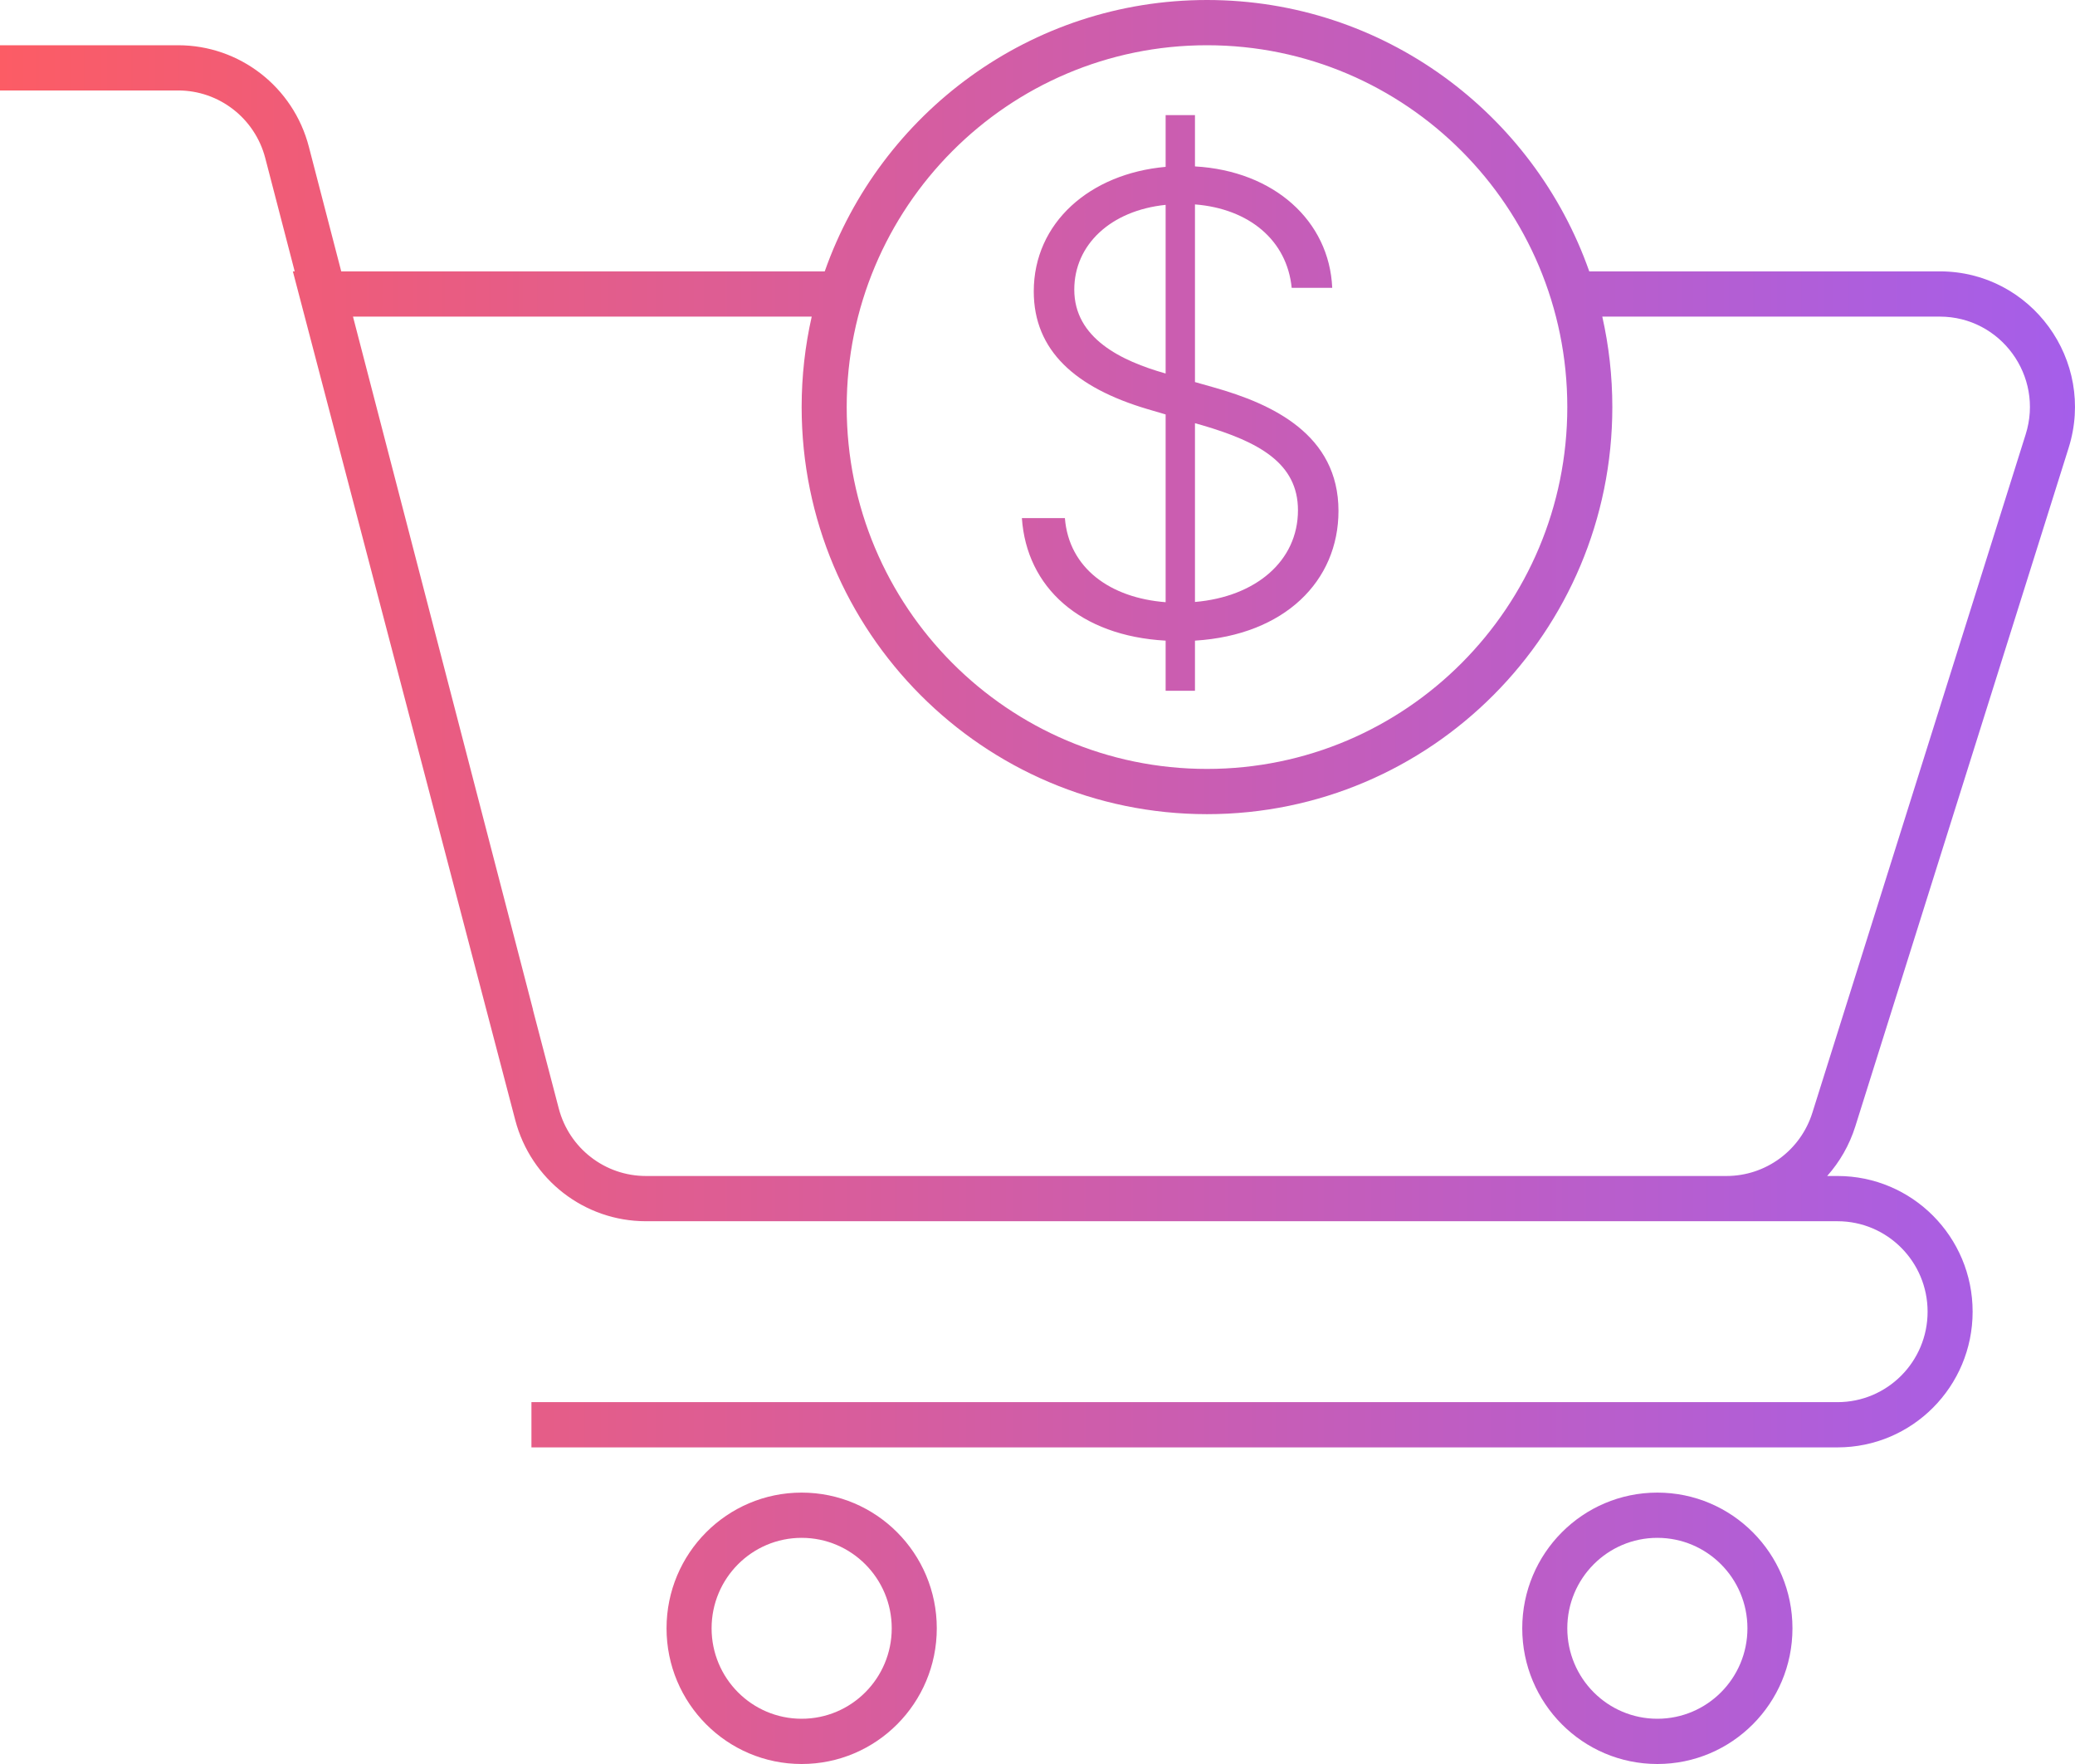 <svg width="80" height="68" viewBox="0 0 80 68" fill="none" xmlns="http://www.w3.org/2000/svg">
<path fill-rule="evenodd" clip-rule="evenodd" d="M46.071 26.629H44.94V24.696C41.642 24.514 39.579 22.642 39.398 19.972H41.056C41.211 21.914 42.816 23.049 44.94 23.214V15.976L44.232 15.768C41.461 14.944 39.856 13.514 39.856 11.234C39.856 8.582 42.022 6.692 44.94 6.432V4.438H46.071V6.415C49.127 6.588 51.251 8.521 51.363 11.096H49.8C49.619 9.258 48.151 8.044 46.071 7.88V14.728L46.805 14.936C49.049 15.569 51.604 16.747 51.604 19.695C51.604 22.39 49.541 24.48 46.071 24.696V26.629ZM46.071 16.314V23.205C48.402 23.006 50.042 21.636 50.042 19.669C50.042 17.857 48.54 17.033 46.347 16.392L46.071 16.314ZM41.418 11.165C41.418 13.037 43.222 13.913 44.94 14.398V7.897C42.825 8.114 41.418 9.431 41.418 11.165Z" fill="url(#paint0_linear)"/>
<path fill-rule="evenodd" clip-rule="evenodd" d="M31.797 10.461C33.942 4.367 39.73 0 46.535 0C53.339 0 59.127 4.367 61.273 10.462L74.787 10.461C78.308 10.461 80.815 13.896 79.754 17.267L71.53 43.421C71.302 44.145 70.927 44.792 70.445 45.333H70.844C73.721 45.333 76.053 47.675 76.053 50.564C76.053 53.453 73.721 55.795 70.844 55.795H20.489L20.489 54.051H70.844C72.762 54.051 74.317 52.49 74.317 50.564C74.317 48.638 72.762 47.077 70.844 47.077H24.903C22.536 47.077 20.467 45.475 19.865 43.177L11.291 10.461H11.362L10.227 6.094C9.828 4.559 8.447 3.487 6.867 3.487H0V1.744H6.867C9.237 1.744 11.309 3.351 11.907 5.654L13.156 10.461H31.797ZM46.535 29.641C54.206 29.641 60.426 23.396 60.426 15.692C60.426 7.989 54.206 1.744 46.535 1.744C38.863 1.744 32.644 7.989 32.644 15.692C32.644 23.396 38.863 29.641 46.535 29.641ZM46.535 31.385C55.165 31.385 62.162 24.359 62.162 15.692C62.162 14.494 62.028 13.327 61.775 12.205H74.787C77.134 12.205 78.806 14.495 78.099 16.742L69.874 42.896C69.418 44.347 68.077 45.333 66.562 45.333H24.903C23.325 45.333 21.946 44.266 21.544 42.734L20.545 38.919L20.549 38.918L13.609 12.205H31.295C31.041 13.327 30.907 14.494 30.907 15.692C30.907 24.359 37.904 31.385 46.535 31.385Z" fill="url(#paint1_linear)"/>
<path fill-rule="evenodd" clip-rule="evenodd" d="M36.117 62.769C36.117 65.658 33.784 68 30.907 68C28.03 68 25.698 65.658 25.698 62.769C25.698 59.88 28.03 57.538 30.907 57.538C33.784 57.538 36.117 59.88 36.117 62.769ZM34.38 62.769C34.38 64.695 32.825 66.256 30.907 66.256C28.989 66.256 27.435 64.695 27.435 62.769C27.435 60.843 28.989 59.282 30.907 59.282C32.825 59.282 34.38 60.843 34.38 62.769Z" fill="url(#paint2_linear)"/>
<path fill-rule="evenodd" clip-rule="evenodd" d="M63.898 68C66.775 68 69.107 65.658 69.107 62.769C69.107 59.88 66.775 57.538 63.898 57.538C61.021 57.538 58.689 59.88 58.689 62.769C58.689 65.658 61.021 68 63.898 68ZM63.898 66.256C65.816 66.256 67.371 64.695 67.371 62.769C67.371 60.843 65.816 59.282 63.898 59.282C61.98 59.282 60.426 60.843 60.426 62.769C60.426 64.695 61.98 66.256 63.898 66.256Z" fill="url(#paint3_linear)"/>
<defs>
<linearGradient id="paint0_linear" x1="2.98023e-07" y1="34" x2="80" y2="34" gradientUnits="userSpaceOnUse">
<stop stop-color="#FC5C65"/>
<stop offset="1" stop-color="#A55EEA"/>
</linearGradient>
<linearGradient id="paint1_linear" x1="2.98023e-07" y1="34" x2="80" y2="34" gradientUnits="userSpaceOnUse">
<stop stop-color="#FC5C65"/>
<stop offset="1" stop-color="#A55EEA"/>
</linearGradient>
<linearGradient id="paint2_linear" x1="2.98023e-07" y1="34" x2="80" y2="34" gradientUnits="userSpaceOnUse">
<stop stop-color="#FC5C65"/>
<stop offset="1" stop-color="#A55EEA"/>
</linearGradient>
<linearGradient id="paint3_linear" x1="2.98023e-07" y1="34" x2="80" y2="34" gradientUnits="userSpaceOnUse">
<stop stop-color="#FC5C65"/>
<stop offset="1" stop-color="#A55EEA"/>
</linearGradient>
</defs>
</svg>

